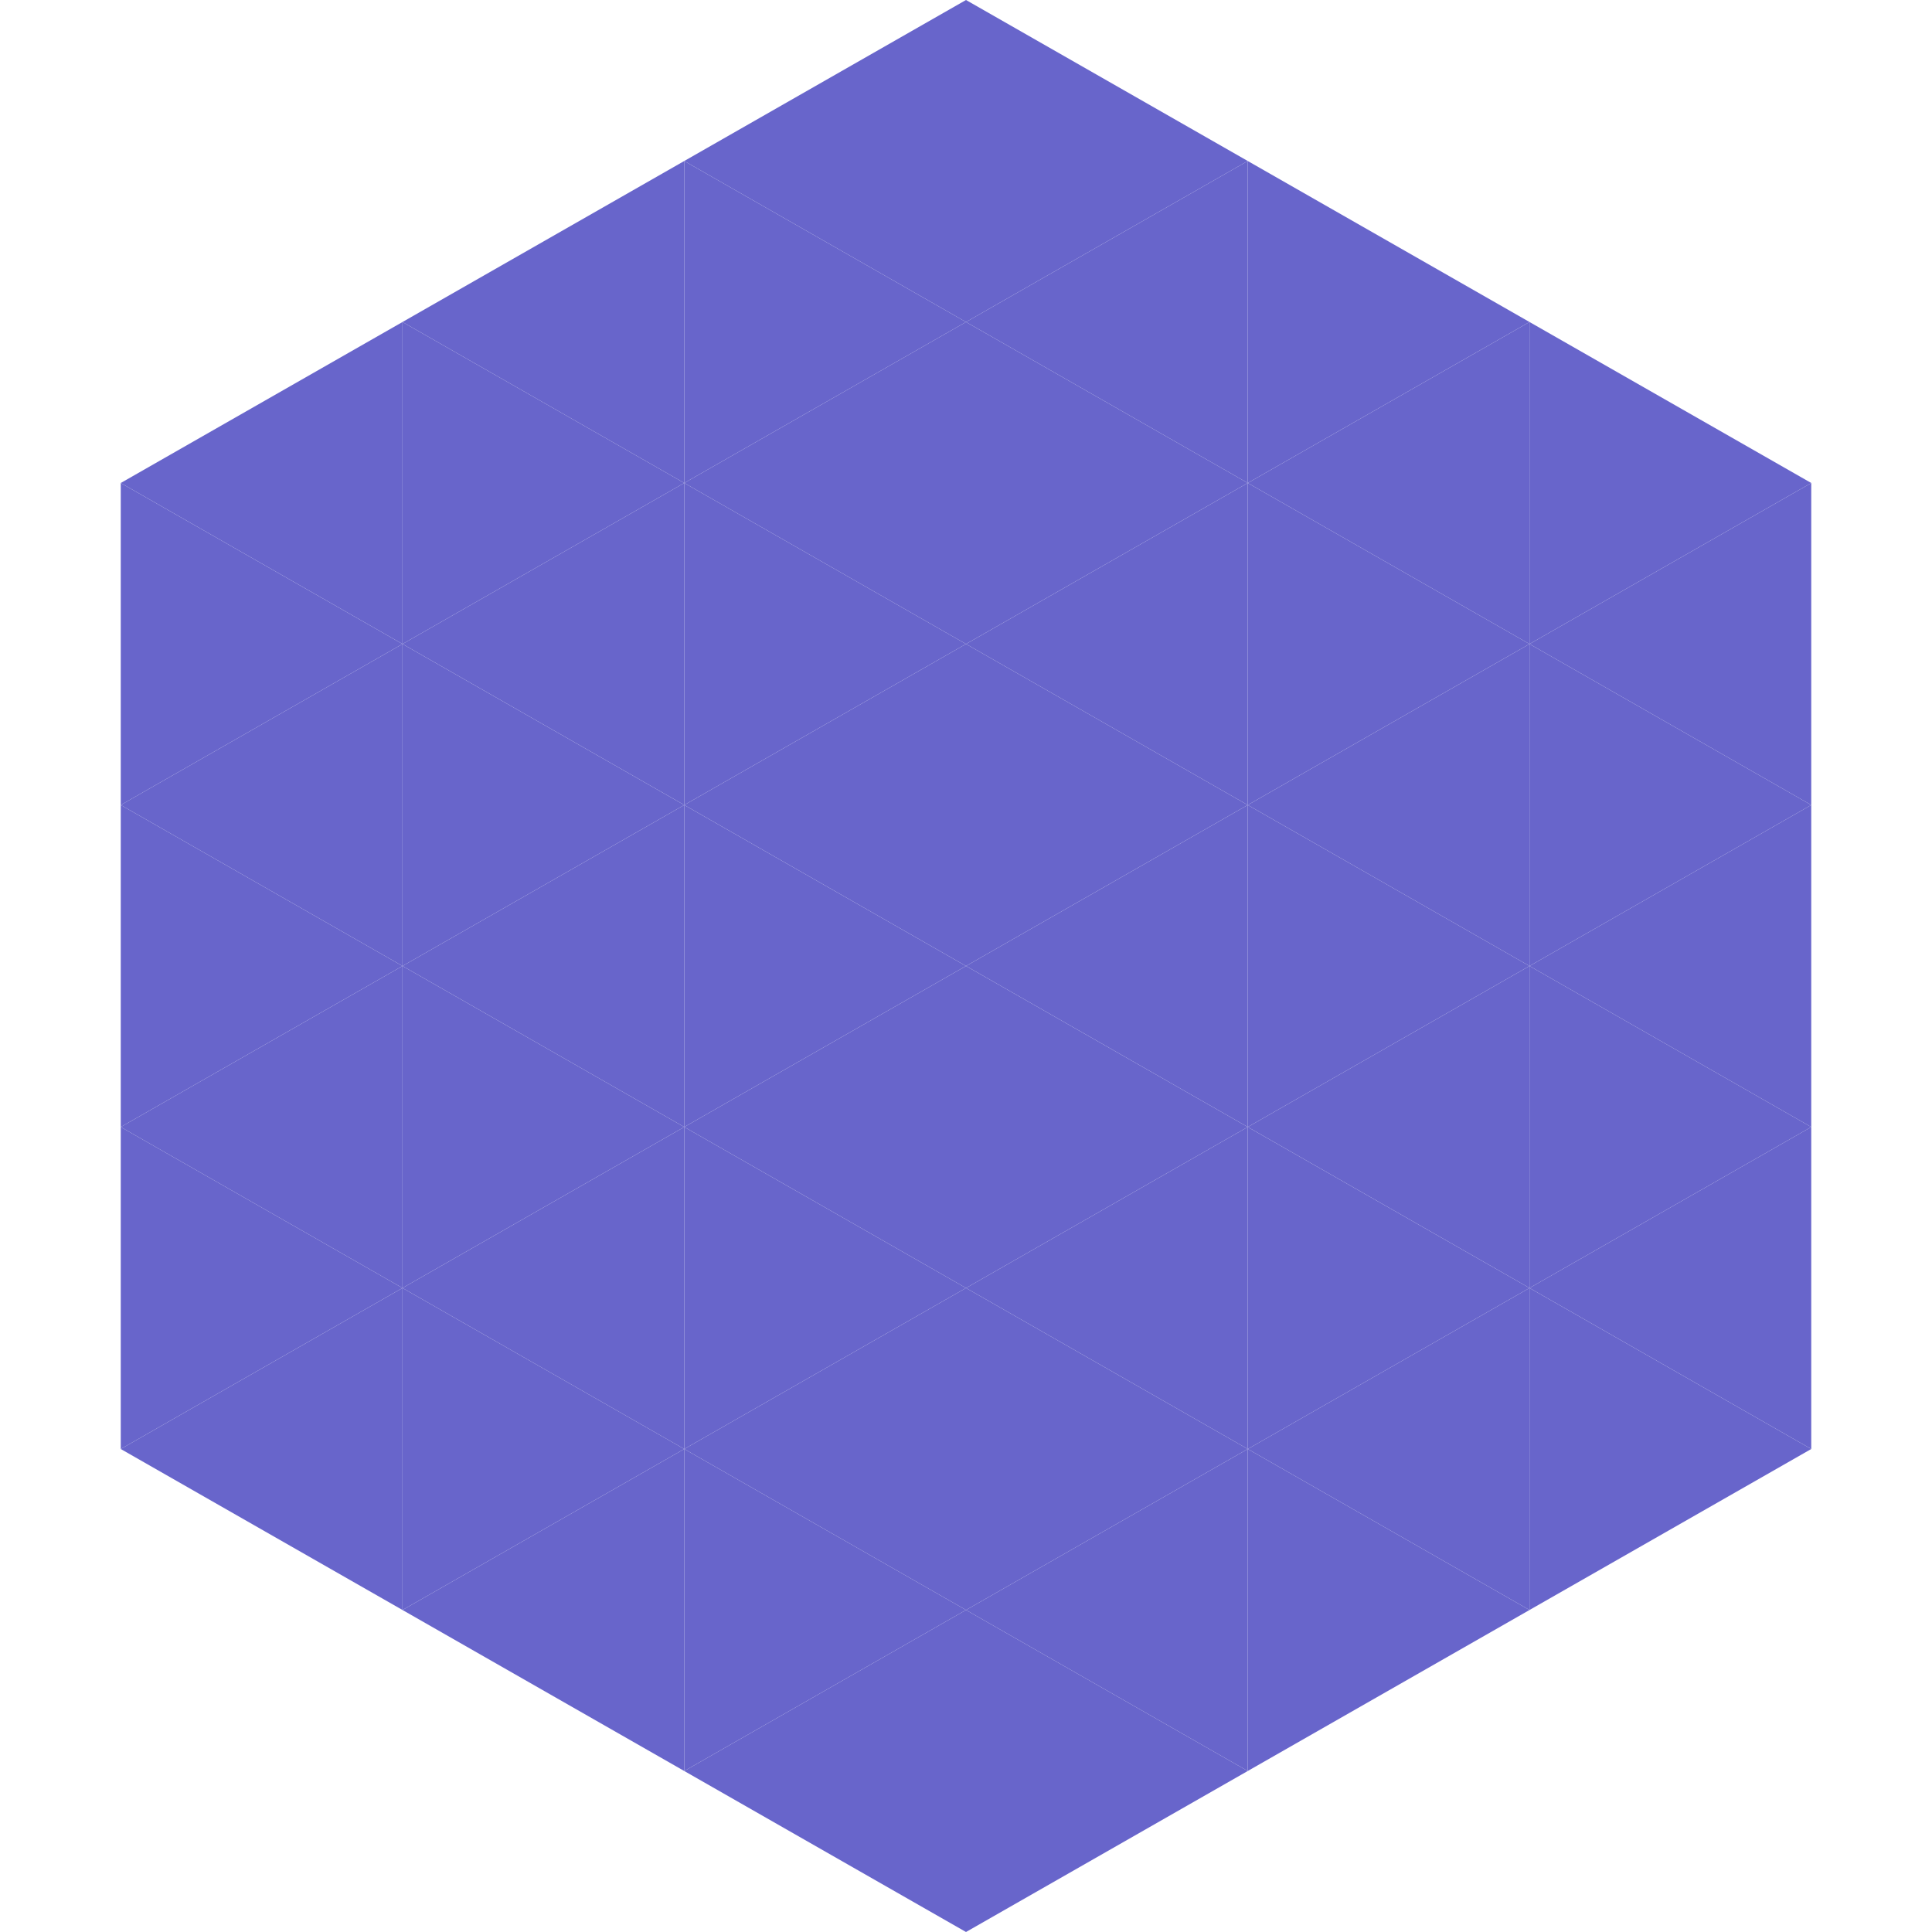 <?xml version="1.0"?>
<!-- Generated by SVGo -->
<svg width="240" height="240"
     xmlns="http://www.w3.org/2000/svg"
     xmlns:xlink="http://www.w3.org/1999/xlink">
<polygon points="50,40 15,60 50,80" style="fill:rgb(104,101,203)" />
<polygon points="190,40 225,60 190,80" style="fill:rgb(104,101,203)" />
<polygon points="15,60 50,80 15,100" style="fill:rgb(104,101,203)" />
<polygon points="225,60 190,80 225,100" style="fill:rgb(104,101,203)" />
<polygon points="50,80 15,100 50,120" style="fill:rgb(104,101,203)" />
<polygon points="190,80 225,100 190,120" style="fill:rgb(104,101,203)" />
<polygon points="15,100 50,120 15,140" style="fill:rgb(104,101,203)" />
<polygon points="225,100 190,120 225,140" style="fill:rgb(104,101,203)" />
<polygon points="50,120 15,140 50,160" style="fill:rgb(104,101,203)" />
<polygon points="190,120 225,140 190,160" style="fill:rgb(104,101,203)" />
<polygon points="15,140 50,160 15,180" style="fill:rgb(104,101,203)" />
<polygon points="225,140 190,160 225,180" style="fill:rgb(104,101,203)" />
<polygon points="50,160 15,180 50,200" style="fill:rgb(104,101,203)" />
<polygon points="190,160 225,180 190,200" style="fill:rgb(104,101,203)" />
<polygon points="15,180 50,200 15,220" style="fill:rgb(255,255,255); fill-opacity:0" />
<polygon points="225,180 190,200 225,220" style="fill:rgb(255,255,255); fill-opacity:0" />
<polygon points="50,0 85,20 50,40" style="fill:rgb(255,255,255); fill-opacity:0" />
<polygon points="190,0 155,20 190,40" style="fill:rgb(255,255,255); fill-opacity:0" />
<polygon points="85,20 50,40 85,60" style="fill:rgb(104,101,203)" />
<polygon points="155,20 190,40 155,60" style="fill:rgb(104,101,203)" />
<polygon points="50,40 85,60 50,80" style="fill:rgb(104,101,203)" />
<polygon points="190,40 155,60 190,80" style="fill:rgb(104,101,203)" />
<polygon points="85,60 50,80 85,100" style="fill:rgb(104,101,203)" />
<polygon points="155,60 190,80 155,100" style="fill:rgb(104,101,203)" />
<polygon points="50,80 85,100 50,120" style="fill:rgb(104,101,203)" />
<polygon points="190,80 155,100 190,120" style="fill:rgb(104,101,203)" />
<polygon points="85,100 50,120 85,140" style="fill:rgb(104,101,203)" />
<polygon points="155,100 190,120 155,140" style="fill:rgb(104,101,203)" />
<polygon points="50,120 85,140 50,160" style="fill:rgb(104,101,203)" />
<polygon points="190,120 155,140 190,160" style="fill:rgb(104,101,203)" />
<polygon points="85,140 50,160 85,180" style="fill:rgb(104,101,203)" />
<polygon points="155,140 190,160 155,180" style="fill:rgb(104,101,203)" />
<polygon points="50,160 85,180 50,200" style="fill:rgb(104,101,203)" />
<polygon points="190,160 155,180 190,200" style="fill:rgb(104,101,203)" />
<polygon points="85,180 50,200 85,220" style="fill:rgb(104,101,203)" />
<polygon points="155,180 190,200 155,220" style="fill:rgb(104,101,203)" />
<polygon points="120,0 85,20 120,40" style="fill:rgb(104,101,203)" />
<polygon points="120,0 155,20 120,40" style="fill:rgb(104,101,203)" />
<polygon points="85,20 120,40 85,60" style="fill:rgb(104,101,203)" />
<polygon points="155,20 120,40 155,60" style="fill:rgb(104,101,203)" />
<polygon points="120,40 85,60 120,80" style="fill:rgb(104,101,203)" />
<polygon points="120,40 155,60 120,80" style="fill:rgb(104,101,203)" />
<polygon points="85,60 120,80 85,100" style="fill:rgb(104,101,203)" />
<polygon points="155,60 120,80 155,100" style="fill:rgb(104,101,203)" />
<polygon points="120,80 85,100 120,120" style="fill:rgb(104,101,203)" />
<polygon points="120,80 155,100 120,120" style="fill:rgb(104,101,203)" />
<polygon points="85,100 120,120 85,140" style="fill:rgb(104,101,203)" />
<polygon points="155,100 120,120 155,140" style="fill:rgb(104,101,203)" />
<polygon points="120,120 85,140 120,160" style="fill:rgb(104,101,203)" />
<polygon points="120,120 155,140 120,160" style="fill:rgb(104,101,203)" />
<polygon points="85,140 120,160 85,180" style="fill:rgb(104,101,203)" />
<polygon points="155,140 120,160 155,180" style="fill:rgb(104,101,203)" />
<polygon points="120,160 85,180 120,200" style="fill:rgb(104,101,203)" />
<polygon points="120,160 155,180 120,200" style="fill:rgb(104,101,203)" />
<polygon points="85,180 120,200 85,220" style="fill:rgb(104,101,203)" />
<polygon points="155,180 120,200 155,220" style="fill:rgb(104,101,203)" />
<polygon points="120,200 85,220 120,240" style="fill:rgb(104,101,203)" />
<polygon points="120,200 155,220 120,240" style="fill:rgb(104,101,203)" />
<polygon points="85,220 120,240 85,260" style="fill:rgb(255,255,255); fill-opacity:0" />
<polygon points="155,220 120,240 155,260" style="fill:rgb(255,255,255); fill-opacity:0" />
</svg>
